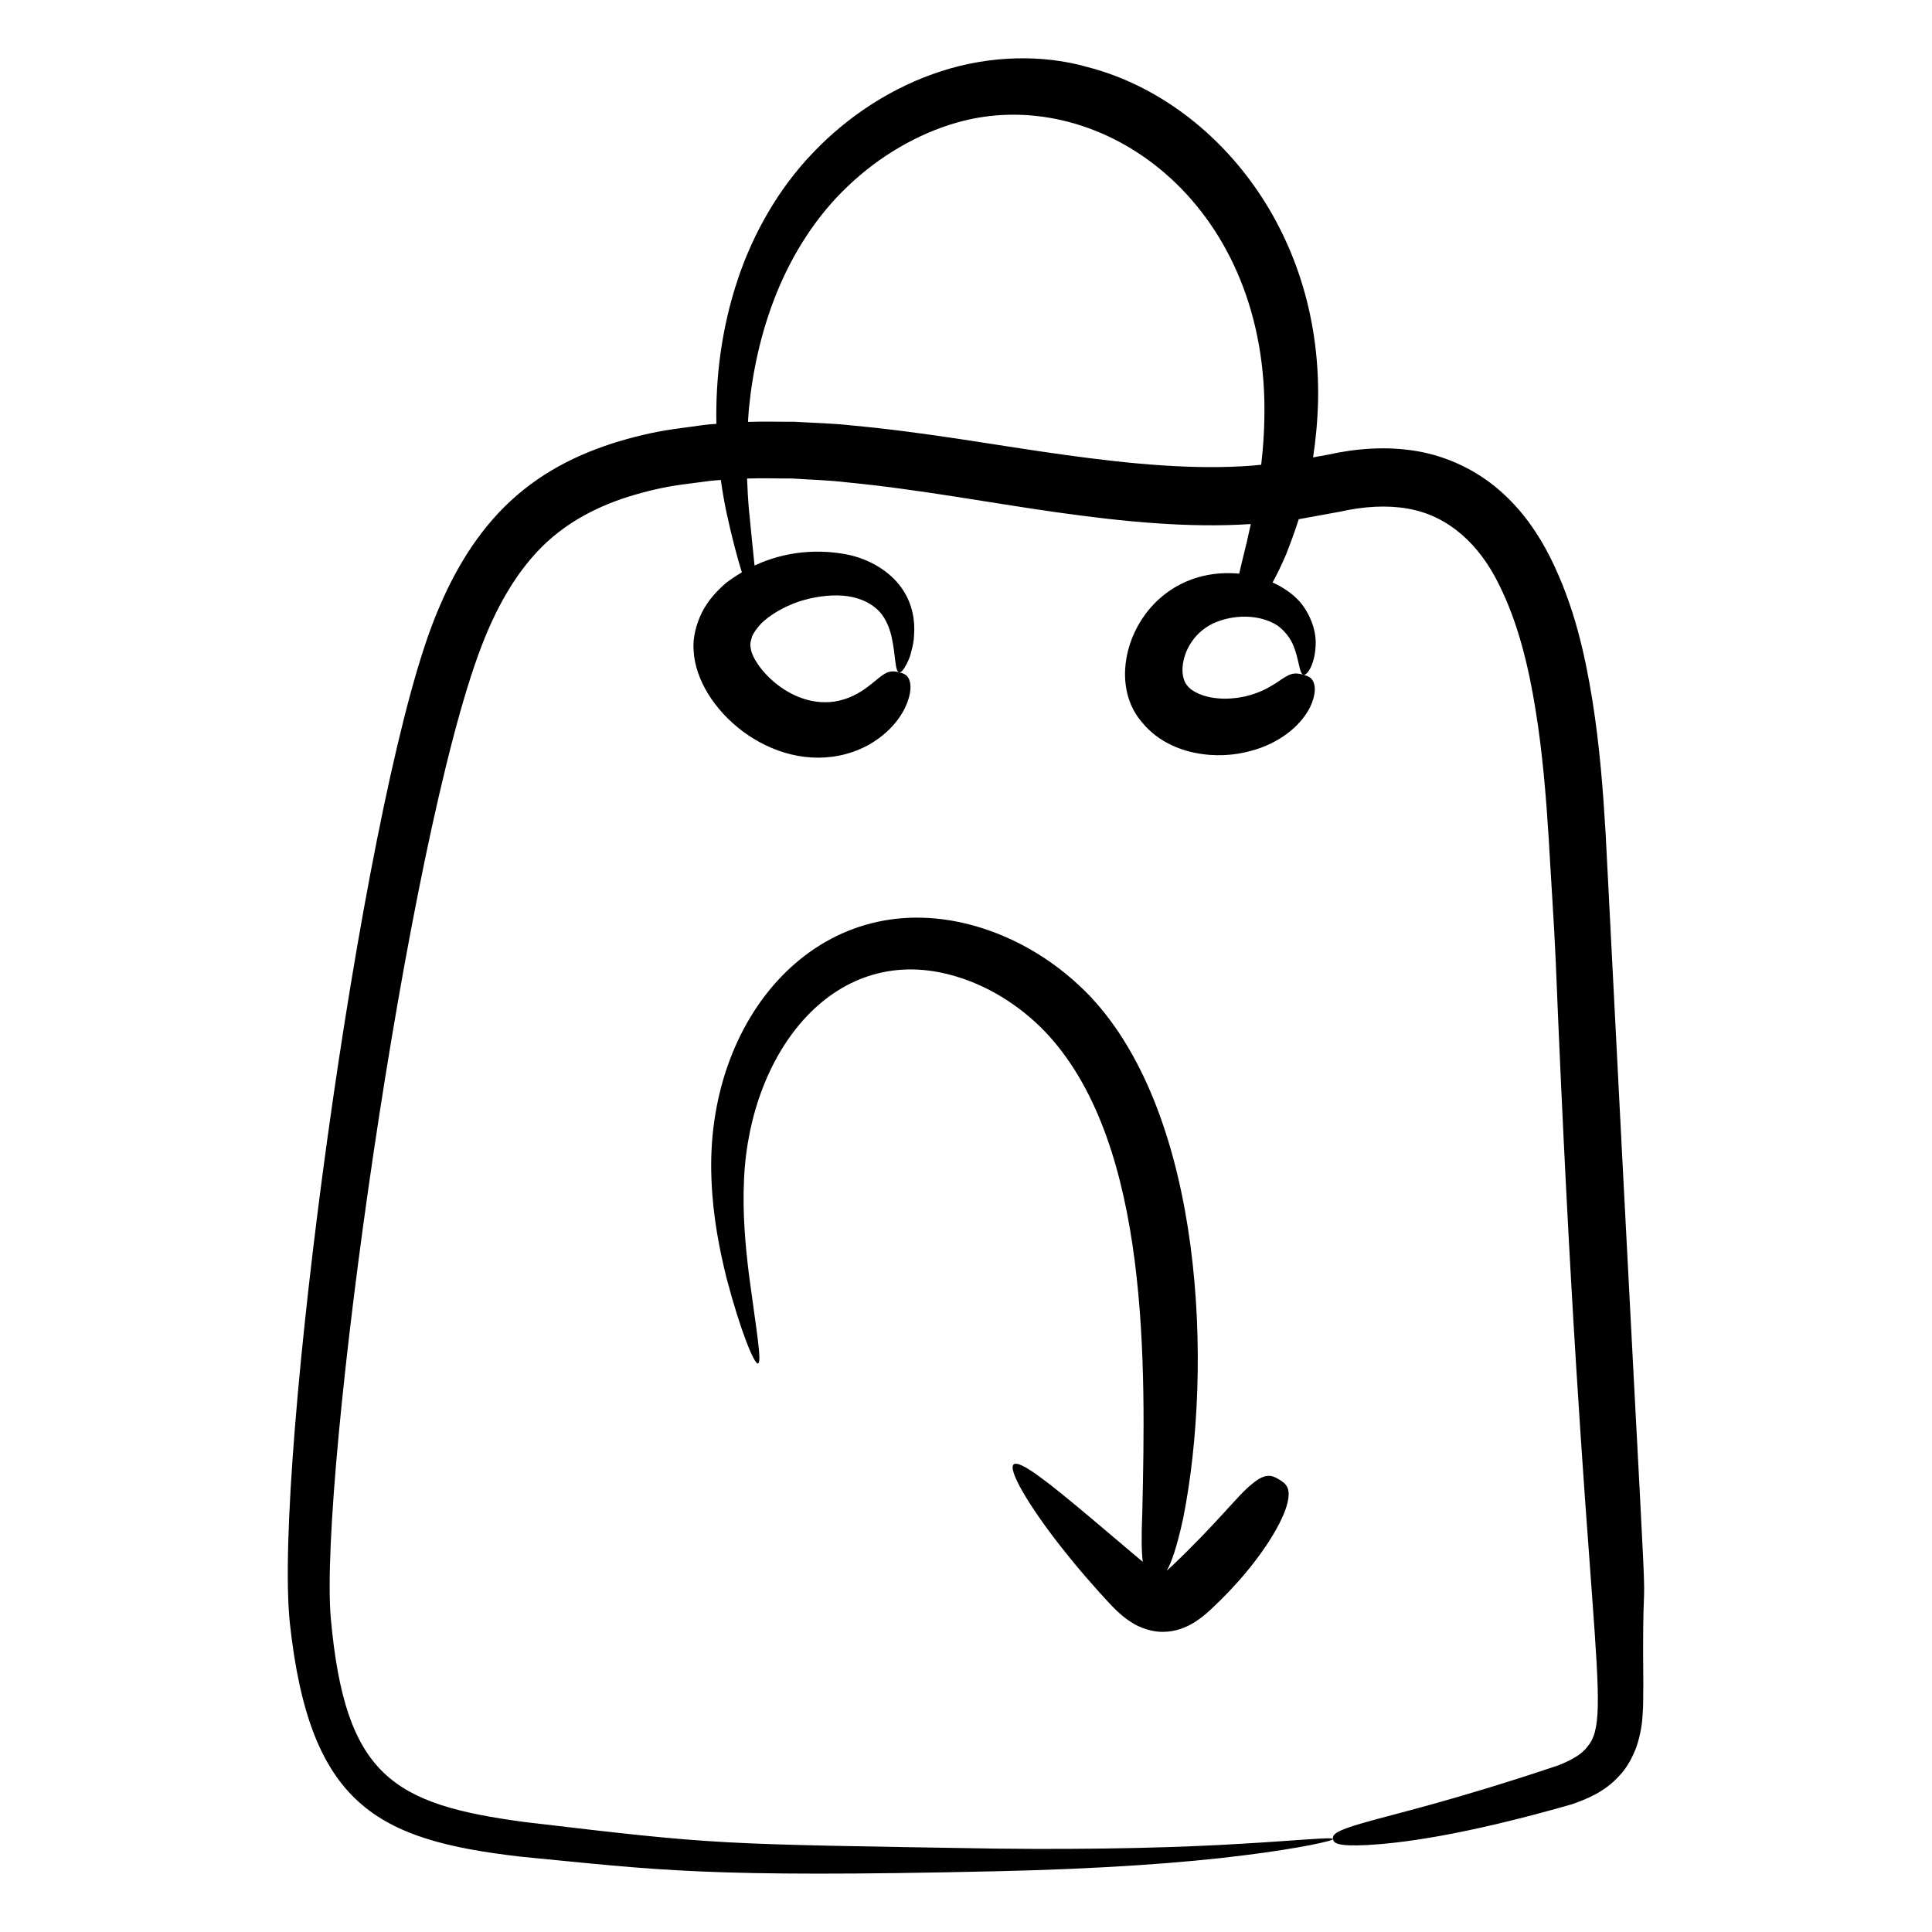 <svg xmlns="http://www.w3.org/2000/svg" fill="none" viewBox="0 0 60 60" height="60" width="60">
<path fill="black" d="M39.724 45.947C39.508 45.816 39.306 45.728 38.879 46.09C38.436 46.436 37.819 47.286 36.356 48.671C36.312 48.711 36.271 48.748 36.233 48.78C36.379 48.535 36.546 48.061 36.745 47.15C37.678 42.459 37.379 34.686 33.862 30.948C32.915 29.956 31.649 29.121 30.157 28.723C25.432 27.475 21.885 31.597 22.095 36.615C22.139 37.806 22.353 38.841 22.563 39.691C23.01 41.385 23.428 42.372 23.54 42.345C23.671 42.313 23.48 41.25 23.256 39.56C23.155 38.716 23.054 37.711 23.107 36.618C23.283 32.637 25.949 29.185 29.707 30.329C30.839 30.67 31.842 31.364 32.568 32.16C35.709 35.626 35.581 42.404 35.474 46.999C35.443 47.749 35.452 48.212 35.49 48.505C34.94 48.041 34.372 47.56 33.844 47.114C32.658 46.121 31.671 45.314 31.48 45.478C31.292 45.64 31.945 46.754 32.922 48.002C33.411 48.628 33.969 49.278 34.54 49.883C34.699 50.046 34.885 50.224 35.139 50.384C35.377 50.543 35.785 50.692 36.135 50.678C36.472 50.675 36.793 50.566 37.075 50.394C37.301 50.255 37.455 50.118 37.58 50.005C38.418 49.226 38.95 48.551 39.313 48.015C39.673 47.477 39.861 47.078 39.951 46.79C40.128 46.211 39.935 46.075 39.724 45.947Z"></path>
<path fill="black" d="M49.866 25.918C49.788 24.592 49.684 23.206 49.456 21.765C49.223 20.328 48.893 18.817 48.148 17.319C47.773 16.577 47.273 15.833 46.564 15.224C45.865 14.612 44.955 14.173 44.013 14.012C43.07 13.85 42.124 13.925 41.238 14.121C41.086 14.149 40.932 14.177 40.779 14.205C40.859 13.681 40.916 13.105 40.934 12.457C41.041 6.995 37.554 3.053 33.775 2.083C32.381 1.683 30.742 1.722 29.242 2.208C27.735 2.69 26.354 3.587 25.264 4.727C24.163 5.868 23.391 7.261 22.924 8.642C22.387 10.233 22.222 11.787 22.248 13.163C22.116 13.172 21.984 13.181 21.852 13.199C21.537 13.242 21.221 13.286 20.904 13.329C20.271 13.42 19.631 13.575 18.995 13.777C18.361 13.986 17.729 14.25 17.129 14.609C16.529 14.964 15.964 15.415 15.482 15.929C14.513 16.964 13.866 18.217 13.395 19.475C11.167 25.437 8.494 45.473 9 50.392C9.614 56.078 11.723 57.146 16.166 57.66C20.447 58.074 21.845 58.319 30.914 58.114C34.168 58.044 36.804 57.852 38.612 57.621C39.517 57.511 40.215 57.392 40.687 57.303C41.158 57.208 41.402 57.143 41.398 57.112C41.388 57.044 40.388 57.152 38.579 57.258C36.77 57.37 34.151 57.448 30.909 57.41C22.134 57.265 22.365 57.304 16.295 56.585C12.202 56.037 10.719 55.158 10.274 50.266C9.892 45.877 12.648 26.064 14.954 20.067C15.387 18.938 15.953 17.899 16.718 17.097C17.476 16.296 18.446 15.762 19.524 15.423C20.061 15.257 20.615 15.124 21.184 15.048C21.468 15.011 21.752 14.974 22.034 14.937C22.151 14.921 22.269 14.914 22.386 14.907C22.436 15.263 22.495 15.599 22.56 15.907C22.726 16.678 22.893 17.303 23.039 17.775C22.865 17.877 22.695 17.989 22.531 18.118C22.252 18.362 21.988 18.648 21.802 19.014C21.623 19.377 21.507 19.804 21.541 20.206C21.634 22.002 23.958 24.038 26.275 23.416C26.835 23.265 27.236 22.998 27.526 22.739C27.816 22.477 27.993 22.21 28.105 21.985C28.322 21.524 28.294 21.238 28.23 21.092C28.161 20.942 28.046 20.91 27.925 20.879C27.804 20.848 27.685 20.832 27.556 20.885C27.222 21.016 26.805 21.649 25.908 21.789C24.493 21.985 23.35 20.648 23.311 20.105C23.286 19.997 23.317 19.896 23.357 19.769C23.405 19.644 23.509 19.504 23.64 19.363C23.921 19.087 24.344 18.844 24.795 18.687C25.249 18.537 25.734 18.468 26.168 18.498C26.603 18.533 26.964 18.678 27.217 18.902C27.475 19.123 27.613 19.453 27.685 19.759C27.825 20.381 27.786 20.852 27.925 20.879C27.986 20.894 28.066 20.8 28.163 20.606C28.214 20.509 28.266 20.388 28.3 20.236C28.341 20.086 28.383 19.912 28.388 19.706C28.416 19.31 28.358 18.759 27.995 18.254C27.64 17.749 27.028 17.384 26.389 17.238C25.423 17.031 24.38 17.121 23.433 17.563C23.387 17.094 23.322 16.501 23.257 15.806C23.231 15.51 23.214 15.191 23.201 14.861C23.666 14.843 24.133 14.863 24.593 14.86C25.162 14.899 25.723 14.91 26.285 14.978C28.53 15.194 30.709 15.613 32.833 15.912C34.899 16.203 36.921 16.401 38.845 16.275C38.801 16.469 38.76 16.654 38.724 16.818C38.623 17.231 38.544 17.553 38.484 17.815C35.484 17.544 34.102 20.868 35.465 22.43C35.982 23.065 36.752 23.381 37.572 23.444C38.205 23.49 38.731 23.375 39.165 23.22C40.035 22.894 40.498 22.346 40.69 21.952C40.881 21.545 40.846 21.292 40.782 21.16C40.714 21.026 40.6 20.991 40.48 20.956C40.361 20.921 40.242 20.899 40.115 20.933C39.988 20.966 39.859 21.057 39.662 21.19C39.459 21.316 39.185 21.506 38.662 21.63C38.403 21.683 38.08 21.724 37.734 21.678C37.392 21.641 37.023 21.493 36.873 21.293C36.526 20.882 36.773 19.773 37.699 19.35C38.311 19.077 39.117 19.068 39.676 19.428C39.903 19.598 40.074 19.818 40.169 20.053C40.359 20.531 40.345 20.919 40.48 20.956C40.574 20.994 40.865 20.644 40.861 19.919C40.852 19.557 40.709 19.102 40.375 18.696C40.15 18.443 39.852 18.239 39.521 18.088C39.648 17.86 39.787 17.576 39.94 17.22C40.06 16.914 40.199 16.548 40.334 16.124C40.766 16.046 41.195 15.968 41.62 15.89C42.348 15.726 43.062 15.682 43.705 15.793C44.99 16.008 45.947 16.921 46.544 18.136C47.15 19.34 47.473 20.711 47.689 22.048C47.906 23.391 48.014 24.724 48.096 26.026C48.168 27.322 48.26 28.625 48.313 29.811C49.167 50.918 50.152 53.266 49.289 54.256C49.098 54.508 48.754 54.683 48.385 54.828C45.081 55.937 43.279 56.337 42.36 56.605C41.436 56.865 41.379 56.986 41.398 57.112C41.416 57.233 41.503 57.349 42.477 57.299C43.449 57.241 45.319 57.035 48.819 56.033C49.274 55.871 49.835 55.657 50.299 55.137C50.535 54.889 50.701 54.571 50.821 54.251C50.928 53.929 50.995 53.596 51.011 53.274C51.04 52.929 51.027 52.674 51.035 52.362C50.968 45.41 51.477 57.587 49.866 25.918ZM38.871 14.462C37.097 14.595 35.15 14.415 33.083 14.129C31.014 13.845 28.811 13.429 26.448 13.212C25.862 13.145 25.254 13.134 24.649 13.097C24.179 13.101 23.707 13.085 23.23 13.102C23.239 12.969 23.244 12.84 23.257 12.704C23.369 11.552 23.63 10.301 24.124 9.088C24.617 7.876 25.349 6.712 26.326 5.787C27.298 4.857 28.493 4.153 29.727 3.804C34.011 2.585 39.127 6.054 39.266 12.457C39.279 13.199 39.236 13.853 39.168 14.433C39.069 14.442 38.97 14.451 38.871 14.462Z"></path>
</svg>
